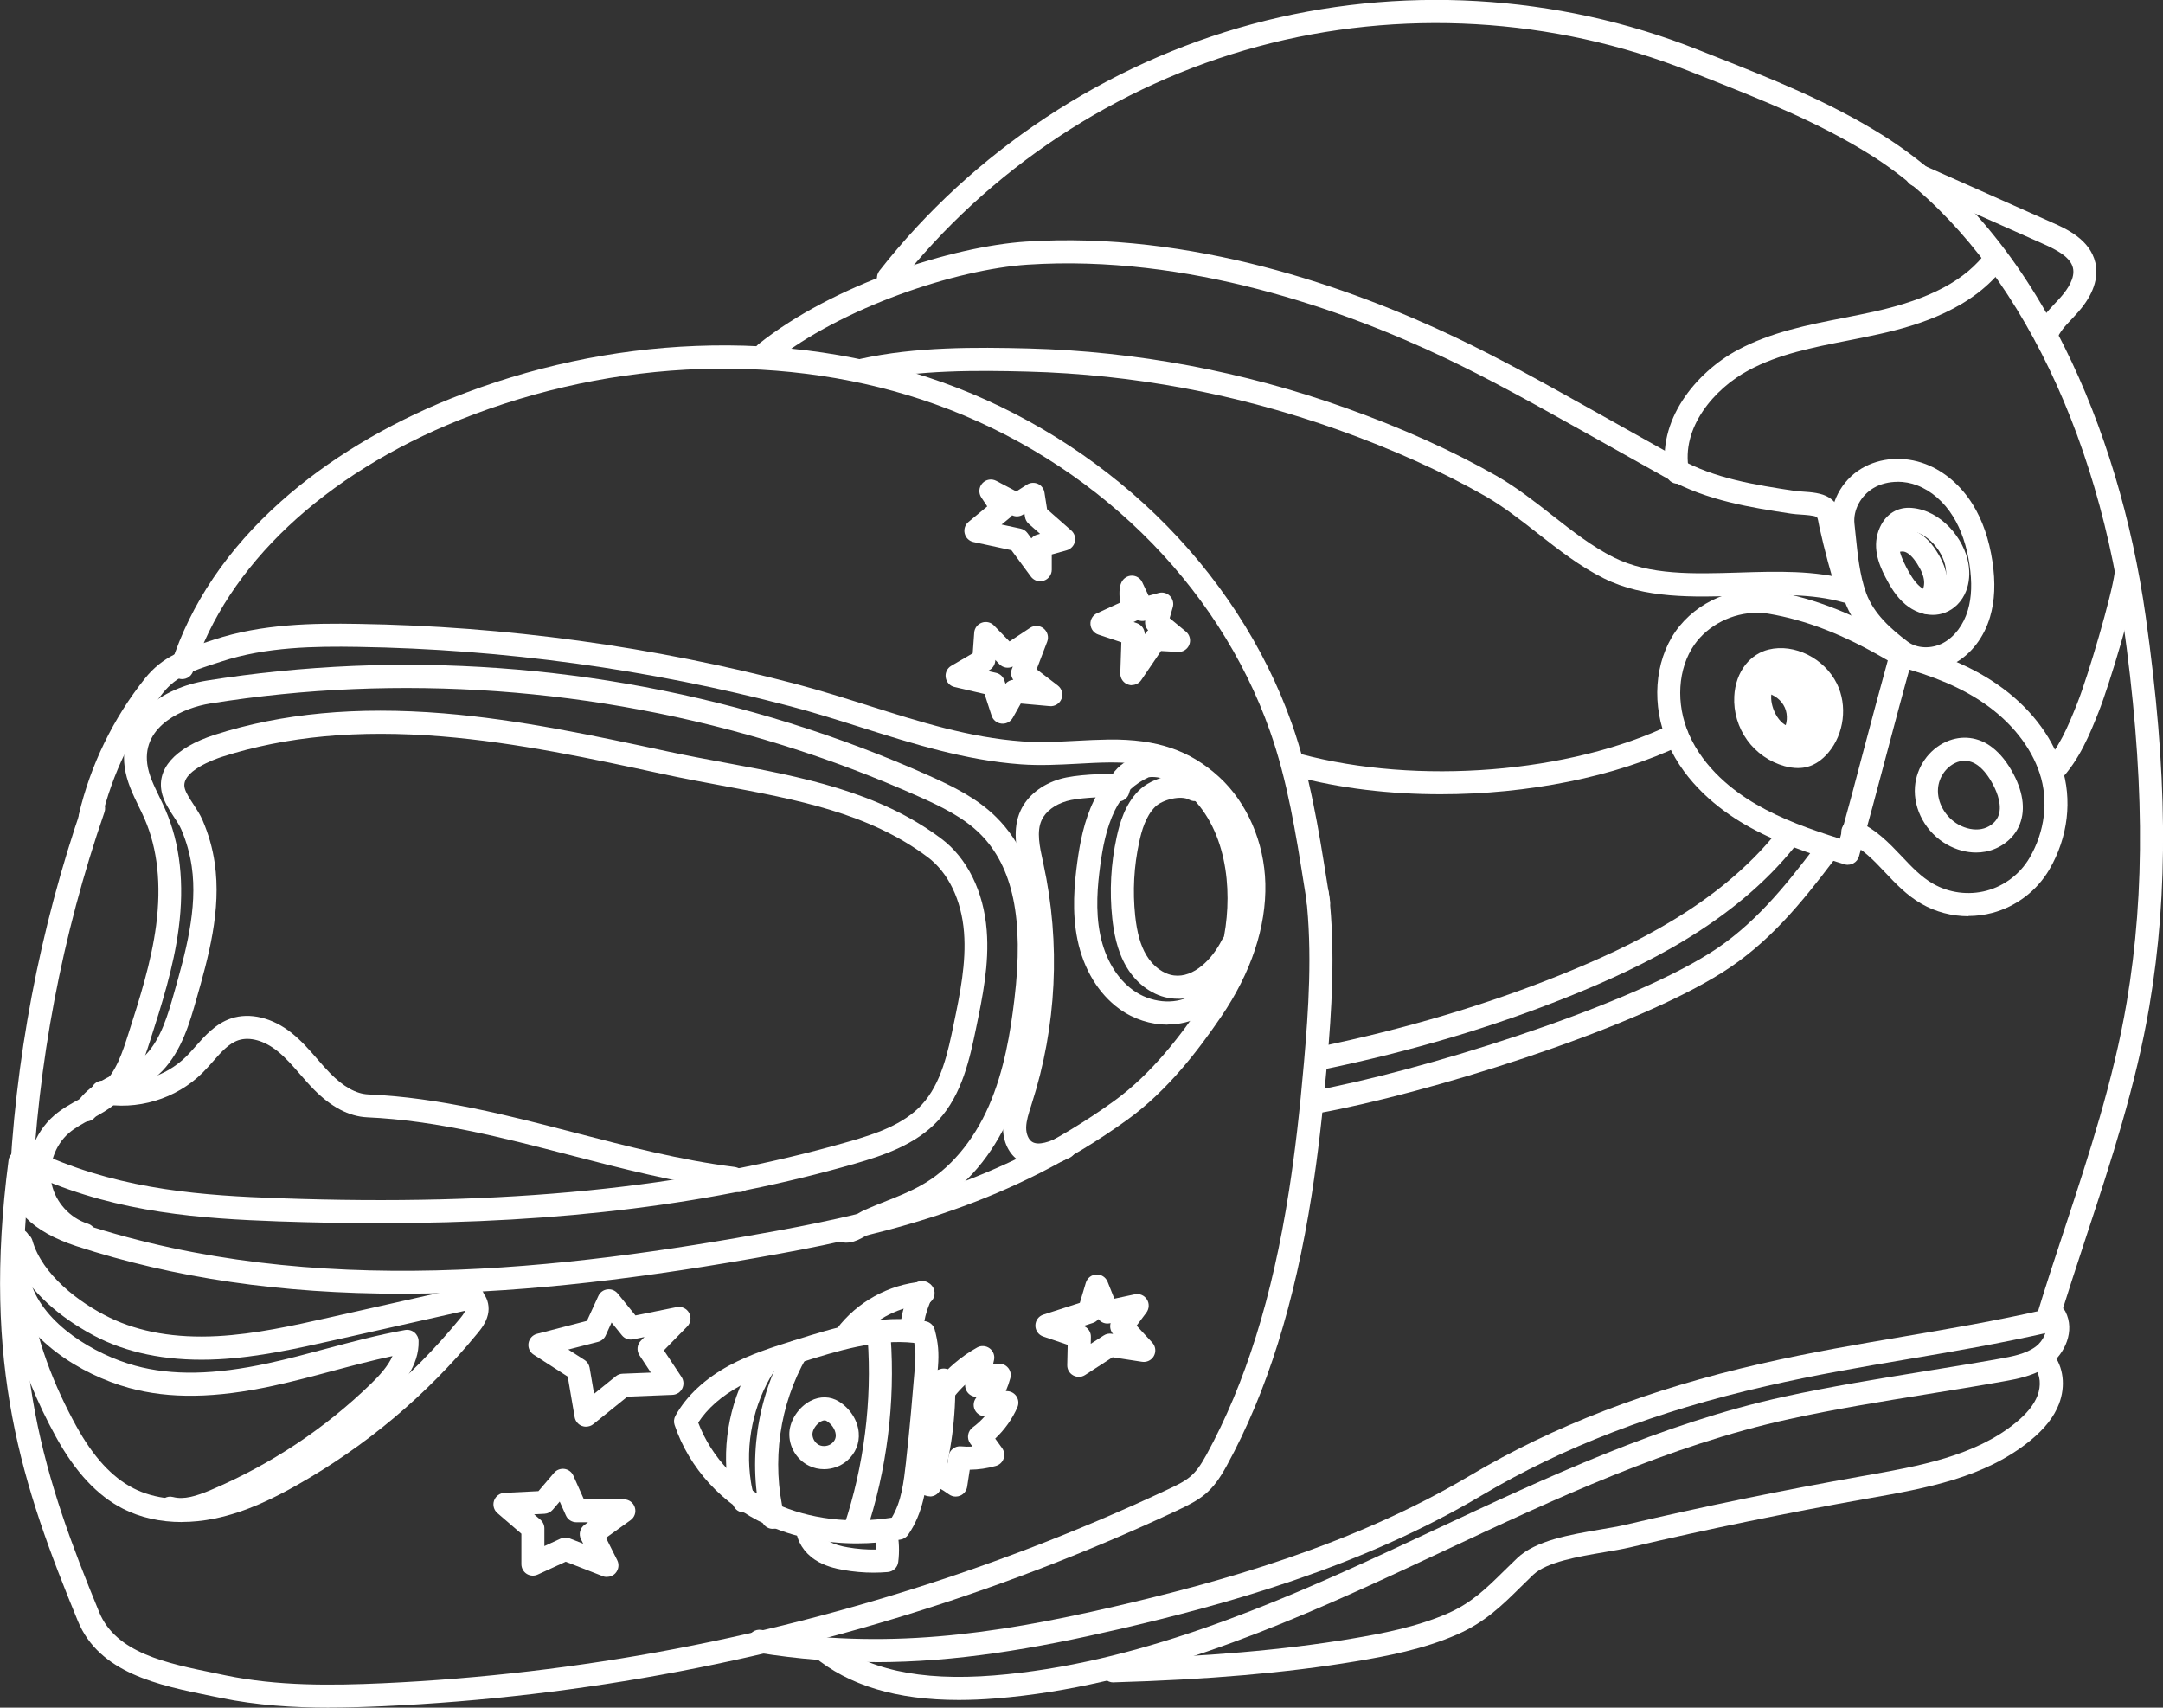 <?xml version="1.0" encoding="UTF-8"?> <svg xmlns="http://www.w3.org/2000/svg" id="_Слой_2" data-name="Слой 2" viewBox="0 0 290.65 229.45"><rect x="0" y="0" width="290.65" height="229.45" fill="#333333" stroke="none"/> <defs> <style> .cls-1 { fill: #fff; } </style> </defs> <g id="_Слой_8" data-name="Слой 8"> <g> <g> <path class="cls-1" d="M177.18,122.84c-.75,0-1.4-.54-1.53-1.3-.14-.87-.28-1.75-.42-2.62-1.1-6.9-2.23-14.03-4.57-20.66-7.03-19.96-23.86-36.39-45.01-43.95-19.67-7.03-42.94-6.27-63.84,2.09-18.25,7.3-31.32,19.61-35.86,33.78-.26,.81-1.13,1.26-1.95,1-.82-.26-1.26-1.13-1-1.95,2.59-8.07,7.55-15.43,14.75-21.85,6.24-5.57,14.16-10.36,22.91-13.86,10.59-4.23,21.65-6.6,32.87-7.04,11.62-.45,22.77,1.2,33.16,4.91,10.58,3.78,20.47,9.92,28.59,17.76,8.33,8.04,14.66,17.75,18.31,28.08,2.43,6.9,3.59,14.17,4.71,21.2,.14,.87,.28,1.74,.42,2.61,.14,.84-.44,1.64-1.28,1.78-.08,.01-.17,.02-.25,.02Z"></path> <path class="cls-1" d="M53.92,173.83c-16.19,0-30.5-2.1-43.65-6.39-5.96-1.95-9.13-5.17-8.93-9.07,.04-.85,.77-1.51,1.63-1.47,.85,.04,1.51,.77,1.47,1.63-.17,3.32,4.69,5.27,6.79,5.96,30.98,10.11,64.41,6.14,93.03,.91,14.77-2.7,30.49-6.67,45.41-17.44,5.13-3.7,9.04-8.93,11.87-13.08,2.56-3.74,5.57-9.57,5.42-16.1-.11-4.7-2.06-9.23-5.21-12.11-3.26-2.98-6.84-4.22-12.29-4.22-.12,0-.25,0-.38,0-1.41,.01-2.87,.09-4.28,.17-2.48,.13-5.05,.27-7.62,.08-7.48-.54-14.55-2.78-21.39-4.94-3.11-.98-6.33-2-9.55-2.85-18.98-4.99-38.56-7.68-58.19-7.99-5.69-.09-12.27-.02-18.31,1.97-.29,.1-.58,.19-.87,.28-2.99,.97-5.15,1.67-6.96,3.92-3.98,4.98-6.85,10.88-8.3,17.09-.19,.83-1.03,1.35-1.86,1.16-.83-.19-1.35-1.03-1.16-1.86,1.55-6.65,4.63-12.98,8.89-18.32,2.38-2.98,5.18-3.88,8.42-4.93,.28-.09,.56-.18,.85-.28,6.5-2.14,13.38-2.22,19.33-2.12,19.88,.31,39.7,3.03,58.93,8.09,3.29,.87,6.55,1.9,9.69,2.89,6.98,2.21,13.56,4.29,20.68,4.81,2.38,.17,4.74,.05,7.24-.08,1.44-.08,2.93-.15,4.41-.17,6.44-.07,10.86,1.44,14.79,5.03,3.76,3.44,6.08,8.79,6.21,14.32,.14,5.82-1.92,12.01-5.96,17.92-2.98,4.36-7.1,9.86-12.62,13.84-15.42,11.12-31.54,15.21-46.67,17.97-18.68,3.41-33.78,5.11-47.54,5.35-1.13,.02-2.25,.03-3.36,.03Z"></path> <path class="cls-1" d="M44.24,229.45c-4.81,0-9.73-.31-14.58-1.31-.44-.09-.89-.18-1.33-.27-7.02-1.43-14.99-3.05-17.87-10.07-7.48-18.18-12.91-34.28-9.31-61.9,.11-.85,.89-1.45,1.74-1.34,.85,.11,1.45,.89,1.34,1.74-3.5,26.86,1.8,42.57,9.1,60.32,2.26,5.49,9.05,6.87,15.62,8.21,.45,.09,.9,.18,1.34,.28,7.04,1.46,14.33,1.37,21.16,1.06,26.34-1.2,52.43-6.17,77.53-14.75,6.26-2.14,12.51-4.53,18.58-7.11,3.04-1.29,6.1-2.65,9.09-4.05,3.03-1.41,3.88-1.9,5.47-4.8,5.23-9.56,8.86-21.16,11.09-35.47,.8-5.13,1.44-10.63,2.02-17.34,.59-6.78,1.14-14.65,.26-22.28-.1-.85,.51-1.62,1.36-1.72,.85-.1,1.62,.51,1.72,1.36,.91,7.92,.35,15.97-.25,22.9-.59,6.78-1.24,12.35-2.05,17.55-2.29,14.67-6.03,26.61-11.43,36.48-1.96,3.59-3.37,4.48-6.88,6.12-3.02,1.41-6.11,2.79-9.19,4.09-6.14,2.6-12.46,5.02-18.79,7.18-25.38,8.68-51.75,13.7-78.39,14.92-2.4,.11-4.86,.19-7.34,.19Z"></path> <path class="cls-1" d="M2.77,161.83s-.04,0-.07,0c-.85-.04-1.52-.76-1.48-1.61,.75-17.77,4.08-35.3,9.89-52.11,.28-.81,1.16-1.24,1.97-.96,.81,.28,1.24,1.16,.96,1.97-5.71,16.53-8.99,33.76-9.73,51.23-.04,.83-.72,1.48-1.55,1.48Z"></path> <path class="cls-1" d="M11.41,167.43c-.15,0-.31-.02-.46-.07-3.49-1.08-6.23-4.09-6.98-7.67-.75-3.58,.56-7.43,3.32-9.82,1.08-.93,2.29-1.58,3.45-2.21,1.13-.61,2.19-1.18,3.03-1.95,1.85-1.68,2.71-4.39,3.47-6.77,1.52-4.74,3.09-9.65,3.74-14.61,.71-5.47,.2-10.27-1.54-14.28-.24-.56-.51-1.11-.8-1.7-.8-1.65-1.63-3.35-1.89-5.31-.87-6.61,5.1-10.64,11.02-11.59,6.45-1.03,13.05-1.69,19.6-1.97,13.1-.55,26.3,.39,39.23,2.82,13.26,2.49,26.15,6.51,38.29,11.95,3.12,1.4,6.39,2.98,8.98,5.55,6.83,6.76,6.43,17.41,5.54,24.83-.56,4.65-1.43,10.09-3.68,15.21-1.67,3.82-4.84,9.02-10.42,12.12-1.78,.99-3.36,1.61-5.03,2.28-.9,.36-1.83,.73-2.81,1.16-.24,.11-.54,.29-.86,.48-1.08,.66-2.56,1.56-4.15,.81-.77-.36-1.11-1.29-.75-2.06,.36-.76,1.26-1.1,2.02-.76,.26-.02,.91-.42,1.26-.63,.39-.23,.78-.48,1.21-.67,1.04-.46,2-.84,2.93-1.21,1.57-.62,3.06-1.21,4.66-2.1,3.76-2.09,6.99-5.87,9.08-10.65,2.08-4.76,2.91-9.92,3.44-14.34,1.3-10.77-.18-17.84-4.64-22.26-2.23-2.2-5.21-3.64-8.07-4.92-11.92-5.34-24.57-9.29-37.6-11.73-12.7-2.38-25.67-3.31-38.53-2.77-6.44,.27-12.91,.92-19.24,1.94-3.46,.55-9.13,2.89-8.44,8.12,.19,1.46,.88,2.87,1.6,4.36,.29,.59,.58,1.2,.85,1.82,1.96,4.53,2.56,9.89,1.77,15.92-.68,5.24-2.3,10.28-3.86,15.15-.84,2.62-1.88,5.87-4.34,8.12-1.13,1.03-2.41,1.72-3.65,2.39-1.07,.58-2.08,1.12-2.9,1.83-1.9,1.64-2.83,4.39-2.31,6.84,.51,2.45,2.47,4.6,4.86,5.34,.82,.25,1.28,1.12,1.02,1.94-.21,.67-.82,1.09-1.48,1.09Z"></path> <path class="cls-1" d="M139.54,156.74c-.85,0-1.72-.19-2.54-.72-1.42-.91-2.25-2.62-2.22-4.58,.02-1.38,.44-2.67,.81-3.81l.09-.28c3.19-9.89,3.71-20.47,1.49-30.62l-.07-.32c-.52-2.35-1.1-5.02,.04-7.5,.9-1.97,2.84-3.52,5.31-4.24,2.14-.63,6.01-.7,7.59-.7h.01c.86,0,1.55,.69,1.55,1.55s-.69,1.55-1.55,1.55h-.01c-2.31,0-5.28,.15-6.71,.57-1.61,.47-2.83,1.4-3.36,2.56-.71,1.55-.26,3.58,.17,5.55l.07,.33c2.33,10.68,1.78,21.83-1.57,32.23l-.09,.29c-.33,1.02-.64,1.98-.66,2.89-.01,.86,.3,1.61,.79,1.93,.87,.56,2.45-.05,3.72-.65,.78-.36,1.7-.03,2.06,.74,.36,.77,.03,1.7-.74,2.06-.92,.43-2.5,1.17-4.17,1.17Z"></path> <path class="cls-1" d="M156.89,137.68c-2.24,0-4.54-.72-6.48-2.12-2.8-2.03-4.8-5.33-5.62-9.28-.78-3.76-.42-7.55-.03-10.44,.35-2.55,.89-5.52,2.24-8.29,.63-1.29,1.44-2.44,2.41-3.41,.87-1.32,2.33-2.31,3.99-2.68,.21-.08,.42-.12,.63-.11,.24-.03,.47-.04,.71-.05,2.17-.03,4.41,.9,6.5,2.67,6.59,5.57,7.56,15.16,6.27,22.27-.93,5.1-2.97,8.56-6.06,10.28-1.38,.77-2.96,1.14-4.58,1.14Zm-6.39-29.99c-.26,.38-.49,.79-.7,1.22-1.16,2.37-1.64,5.05-1.95,7.35-.36,2.64-.69,6.09,0,9.38,.66,3.2,2.23,5.83,4.4,7.4,2.33,1.69,5.51,2.01,7.73,.78,2.25-1.25,3.77-3.99,4.52-8.13,1.14-6.26,.36-14.63-5.22-19.35-1.06-.9-2.7-1.95-4.47-1.94-.16,0-.31,.01-.46,.04-.92,.42-1.74,.96-2.45,1.62-.07,.14-.12,.29-.16,.44-.14,.62-.64,1.07-1.23,1.18Z"></path> <path class="cls-1" d="M158.26,134.2c-.29,0-.58-.02-.87-.05-2.37-.29-4.62-1.87-6.01-4.22-1.33-2.24-1.73-4.8-1.92-6.54-.39-3.65-.19-7.32,.59-10.91,.42-1.93,1.13-4.39,2.93-6.21,1.82-1.86,5.86-2.93,8.32-1.52,.74,.42,1,1.37,.58,2.11-.42,.74-1.37,1-2.11,.58-1.03-.59-3.56-.04-4.58,1-1.24,1.26-1.78,3.17-2.11,4.7-.71,3.26-.89,6.6-.54,9.92,.25,2.3,.72,3.97,1.5,5.28,.91,1.53,2.31,2.55,3.73,2.73,2.63,.33,5.12-2.17,6.43-4.79,.38-.77,1.31-1.08,2.08-.69,.77,.38,1.08,1.31,.69,2.08-1.56,3.11-4.72,6.54-8.71,6.54Z"></path> <path class="cls-1" d="M99.24,160.16c-.53,0-.94-.23-1.15-.34-7.36-.94-14.58-2.82-21.56-4.63-8.82-2.29-17.94-4.65-27.18-5.06-2.44-.11-4.88-1.39-7.24-3.81-.64-.65-1.23-1.34-1.81-2-.99-1.14-1.93-2.22-3.02-3.09-1.77-1.42-3.73-1.96-5.24-1.46-1.29,.43-2.33,1.6-3.42,2.85-.45,.51-.91,1.03-1.4,1.52-3.56,3.54-8.83,5.12-13.76,4.13-.84-.17-1.38-.99-1.21-1.82,.17-.84,.98-1.38,1.82-1.21,3.86,.78,8.17-.52,10.96-3.29,.42-.42,.83-.88,1.26-1.37,1.26-1.42,2.68-3.04,4.77-3.74,2.52-.84,5.57-.1,8.16,1.98,1.31,1.05,2.38,2.28,3.42,3.48,.57,.66,1.11,1.28,1.69,1.87,1.79,1.84,3.52,2.81,5.15,2.88,9.57,.42,18.85,2.83,27.82,5.16,6.95,1.8,14.13,3.67,21.35,4.58,.35,.04,.63,.17,.82,.28,.57,.05,1.08,.41,1.31,.97,.32,.79-.07,1.7-.86,2.01-.24,.1-.48,.13-.69,.13Z"></path> <path class="cls-1" d="M51.1,164.36c-4.44,0-9.02-.09-13.73-.25-10.28-.37-21.23-1.12-32.17-5.87-.79-.34-1.15-1.25-.81-2.04,.34-.78,1.25-1.15,2.04-.81,10.45,4.53,21.07,5.26,31.05,5.61,30.38,1.09,54.71-1.33,76.55-7.6,3.62-1.04,7.35-2.28,9.82-4.95,2.66-2.88,3.54-7.13,4.31-10.87,.84-4.04,1.7-8.22,1.38-12.31-.34-4.35-2.12-8.03-4.87-10.09-7.93-5.95-17.57-7.74-27.77-9.64-2.53-.47-5.15-.96-7.71-1.51-9.72-2.1-19.77-4.26-29.81-5.08-11.28-.92-20.94-.02-29.54,2.74-.95,.31-5.65,1.95-5.01,4.25,.17,.63,.67,1.38,1.15,2.12,.45,.69,.92,1.4,1.25,2.17,.79,1.84,1.34,3.76,1.62,5.72,.93,6.37-.87,12.74-2.47,18.35-.87,3.05-1.94,6.85-4.56,9.59-1.41,1.47-3.09,2.28-4.73,3.06-1.77,.85-3.3,1.58-4.21,3.02-.46,.72-1.41,.94-2.14,.49-.72-.46-.94-1.41-.49-2.14,1.38-2.2,3.57-3.25,5.49-4.17,1.44-.69,2.81-1.34,3.82-2.4,2.09-2.18,3.01-5.43,3.82-8.29,1.51-5.32,3.22-11.34,2.38-17.06-.25-1.69-.72-3.36-1.4-4.95-.22-.52-.6-1.09-1-1.7-.61-.93-1.24-1.89-1.55-2.99-.93-3.36,1.64-6.28,7.05-8.03,8.99-2.89,19.05-3.83,30.74-2.88,10.24,.84,20.39,3.03,30.21,5.14,2.52,.54,5.11,1.03,7.62,1.49,10.11,1.88,20.56,3.83,29.06,10.21,3.47,2.6,5.69,7.09,6.1,12.33,.36,4.53-.56,8.93-1.44,13.18-.82,3.93-1.83,8.83-5.07,12.34-3.01,3.26-7.38,4.72-11.24,5.83-18.76,5.39-39.29,7.98-63.78,7.98Z"></path> <path class="cls-1" d="M24.44,204.51c-2.88,0-5.59-.6-7.9-1.78-3.46-1.76-6.41-4.92-9.02-9.66C2.39,183.75,.03,174.56,.69,166.48c.05-.62,.46-1.14,1.05-1.34,.46-.16,.94-.13,1.36,.08,.35,.17,.57,.43,.71,.66,.27,.2,.46,.49,.55,.81,1.29,4.55,6.21,8.33,10.39,10.36,4,1.94,8.86,2.78,14.46,2.48,5.08-.27,10.18-1.41,15.12-2.52l17.97-4.04c.7-.57,1.72-.45,2.37,.28,.16,.18,.27,.38,.34,.6,.56,.75,.79,1.79,.55,2.81-.26,1.11-.96,1.96-1.42,2.52-6.78,8.26-14.94,15.11-24.24,20.37-2.9,1.64-6.78,3.63-11.1,4.5-1.48,.3-2.94,.45-4.37,.45ZM3.83,172.32c.69,7.42,3.7,14.35,6.4,19.26,2.3,4.18,4.82,6.92,7.71,8.4,2.84,1.45,6.48,1.82,10.25,1.06,3.89-.79,7.49-2.64,10.19-4.16,8.97-5.07,16.83-11.67,23.37-19.64,.34-.41,.63-.78,.75-1.12l-17.49,3.93c-5.06,1.14-10.3,2.31-15.64,2.59-6.12,.32-11.5-.62-15.97-2.79-1.73-.84-6.45-3.4-9.57-7.52Z"></path> <path class="cls-1" d="M81.55,211.89c-.19,0-.38-.03-.56-.11l-4.97-1.94-3.77,1.73c-.48,.22-1.04,.18-1.48-.1-.44-.28-.71-.78-.71-1.3v-4.09l-3.22-2.77c-.48-.41-.66-1.08-.45-1.68,.21-.6,.76-1.01,1.39-1.04l4.57-.23,2.1-2.46c.34-.4,.87-.6,1.4-.53,.53,.08,.98,.42,1.19,.9l1.42,3.19h5.37c.67,0,1.27,.43,1.47,1.07,.21,.64-.02,1.34-.57,1.73l-3.3,2.37,1.51,3.01c.29,.57,.19,1.26-.24,1.74-.3,.33-.72,.5-1.14,.5Zm-9.76-8.4l.82,.7c.34,.29,.54,.72,.54,1.17v2.38l2.17-1c.38-.18,.82-.19,1.21-.04l1.84,.72-.3-.59c-.34-.68-.14-1.51,.48-1.95l.47-.34h-1.57c-.61,0-1.17-.36-1.41-.92l-.83-1.86-.94,1.1c-.28,.32-.68,.52-1.1,.54l-1.37,.07Z"></path> <path class="cls-1" d="M78.75,191.7c-.18,0-.37-.03-.55-.1-.51-.19-.89-.65-.98-1.19l-.93-5.44-4.58-2.95c-.52-.33-.79-.94-.69-1.55,.1-.61,.55-1.1,1.14-1.25l6.71-1.74,1.53-3.34c.22-.49,.68-.83,1.21-.89,.53-.07,1.06,.14,1.4,.56l2.38,2.94,5.54-1.12c.67-.13,1.34,.18,1.67,.78,.32,.6,.22,1.34-.25,1.82l-3.14,3.21,2.37,3.58c.31,.47,.34,1.06,.09,1.56-.25,.5-.76,.82-1.32,.84l-6.04,.24-4.58,3.69c-.28,.23-.62,.34-.97,.34Zm-2.39-10.37l2.18,1.4c.37,.24,.61,.61,.69,1.04l.6,3.51,2.92-2.36c.26-.21,.58-.33,.91-.34l3.8-.15-1.54-2.34c-.4-.61-.32-1.42,.19-1.94l.49-.5-1.52,.31c-.57,.12-1.15-.09-1.51-.54l-1.39-1.72-.79,1.74c-.19,.42-.57,.74-1.02,.86l-4,1.03Zm3.61-2.53h0Z"></path> <path class="cls-1" d="M24.3,204.38c-.6,0-1.21-.07-1.82-.23-.83-.21-1.33-1.06-1.11-1.89s1.06-1.33,1.89-1.11c1.46,.38,3.1-.11,5.12-.97,7.99-3.4,15.21-8.18,21.45-14.23,1.15-1.11,2.31-2.38,2.91-3.74-2.74,.58-5.47,1.31-8.14,2.02-2.56,.69-5.22,1.39-7.87,1.97-7.78,1.69-13.94,1.78-19.39,.29-6.55-1.8-14.08-6.57-16.14-13.18-.25-.82,.2-1.69,1.02-1.94,.82-.25,1.69,.2,1.94,1.02,1.7,5.46,8.45,9.59,14,11.11,4.94,1.35,10.63,1.25,17.91-.33,2.58-.56,5.2-1.26,7.73-1.94,3.45-.92,7.02-1.88,10.63-2.52,.44-.08,.9,.04,1.25,.32,.35,.29,.56,.71,.57,1.16,.09,3.31-2.23,6-4.26,7.97-6.51,6.31-14.04,11.31-22.39,14.86-1.69,.72-3.47,1.35-5.29,1.35Z"></path> <path class="cls-1" d="M144.96,185c-.26,0-.52-.07-.76-.2-.5-.28-.81-.81-.79-1.39l.06-2.71-3.29-1.12c-.63-.21-1.06-.81-1.05-1.48,0-.67,.44-1.26,1.07-1.46l4.9-1.58,.81-2.71c.19-.63,.76-1.07,1.41-1.1,.66-.03,1.26,.36,1.51,.97l.91,2.28,2.74-.59c.63-.14,1.28,.13,1.63,.68,.35,.54,.32,1.25-.06,1.77l-1.32,1.76,2.1,2.28c.45,.48,.54,1.2,.23,1.78s-.95,.9-1.6,.8l-3.96-.61-3.7,2.39c-.25,.16-.55,.25-.84,.25Zm.64-6.84c.61,.23,1.01,.83,.99,1.48l-.02,.92,1.74-1.12c.32-.21,.7-.29,1.08-.23l.18,.03c-.36-.41-.47-.96-.33-1.46l-.1,.02c-.59,.13-1.19-.1-1.55-.56-.19,.24-.45,.43-.75,.52l-1.23,.4Zm.75-1.87h0Z"></path> <g> <path class="cls-1" d="M122.51,179.92c-.37,0-.74-.14-1.03-.39-.38-.33-.57-.83-.51-1.33,.2-1.83,.72-3.58,1.54-5.23,.38-.76,1.31-1.07,2.08-.69,.76,.38,1.07,1.31,.69,2.08-.53,1.06-.91,2.18-1.11,3.35,.03,.08,.06,.17,.08,.26,.19,.83-.33,1.67-1.16,1.86l-.23,.05c-.12,.03-.23,.04-.35,.04Z"></path> <g> <path class="cls-1" d="M114.07,181.09c-.08,0-.16,0-.24-.02l-.37-.06c-.54-.08-.99-.44-1.2-.95-.21-.5-.13-1.08,.19-1.52,2.7-3.59,6.98-5.96,11.46-6.33,.86-.07,1.6,.56,1.67,1.42,.07,.85-.56,1.6-1.42,1.67-3.25,.27-6.38,1.84-8.56,4.27,0,.06,0,.12-.02,.19-.12,.77-.78,1.31-1.53,1.31Z"></path> <path class="cls-1" d="M115.12,207.38c-4.36,0-8.56-.86-12.22-2.55-5.84-2.68-10.3-7.55-12.25-13.36-.14-.41-.1-.86,.11-1.24,1.47-2.66,3.98-5,7.24-6.76,2.83-1.52,5.87-2.48,8.81-3.4,5.35-1.68,11.42-3.59,17.56-2.54,.59,.1,1.08,.54,1.23,1.12,.47,1.75,.59,3.1,.44,4.99-.35,4.24-.71,8.62-1.2,12.95v.07c-.38,3.24-.76,6.59-2.81,9.56-.24,.34-.6,.57-1,.64-1.98,.35-3.96,.52-5.91,.52Zm-21.3-16.23c1.79,4.71,5.53,8.65,10.37,10.87,4.55,2.09,10.08,2.76,15.64,1.9,1.32-2.2,1.6-4.72,1.93-7.61v-.07c.49-4.27,.85-8.63,1.2-12.85,.09-1.15,.07-2-.11-2.95-5.1-.57-10.4,1.1-15.11,2.58-2.8,.88-5.7,1.79-8.26,3.18-2.49,1.34-4.43,3.05-5.66,4.95Z"></path> <path class="cls-1" d="M117.38,211.31c-1.34,0-2.68-.12-4-.35-1.13-.2-2.59-.53-3.88-1.39-1.47-.97-2.41-2.48-2.53-4.03-.07-.85,.57-1.6,1.43-1.66,.85-.06,1.6,.57,1.66,1.43,.05,.6,.49,1.24,1.15,1.68,.82,.54,1.88,.78,2.71,.92,1.25,.22,2.52,.32,3.78,.3,0-.65-.07-1.3-.2-1.94-.17-.84,.37-1.66,1.21-1.83,.84-.17,1.66,.37,1.83,1.21,.28,1.39,.34,2.82,.16,4.23-.09,.73-.68,1.29-1.41,1.35-.63,.05-1.27,.08-1.9,.08Z"></path> <path class="cls-1" d="M99.97,203.23c-.61,0-1.19-.36-1.43-.96-.4-.97-.59-1.96-.7-2.71-.9-5.78,.37-11.92,3.49-16.87,.46-.72,1.41-.94,2.14-.48,.72,.46,.94,1.41,.48,2.14-2.73,4.32-3.84,9.69-3.05,14.74,.09,.58,.23,1.34,.51,2.01,.33,.79-.05,1.7-.84,2.02-.19,.08-.39,.12-.59,.12Z"></path> <path class="cls-1" d="M103.84,205.43c-.7,0-1.33-.48-1.5-1.19-1.89-7.84-.68-16.35,3.32-23.35,.42-.74,1.37-1,2.11-.58,.74,.42,1,1.37,.58,2.11-3.61,6.32-4.7,14.01-2.99,21.09,.2,.83-.31,1.67-1.14,1.87-.12,.03-.24,.04-.36,.04Z"></path> <path class="cls-1" d="M114.9,207.02c-.16,0-.33-.03-.49-.08-.81-.27-1.25-1.15-.98-1.96,2.67-8.02,3.77-16.71,3.16-25.14-.06-.85,.58-1.6,1.43-1.66,.86-.06,1.6,.58,1.66,1.43,.64,8.83-.51,17.94-3.31,26.34-.22,.65-.82,1.06-1.47,1.06Z"></path> <path class="cls-1" d="M110.73,197.41c-.69,0-1.39-.15-2.02-.46-1.68-.81-2.74-2.61-2.64-4.47h0c.09-1.68,1.26-3.43,2.84-4.25,1.28-.67,2.68-.63,3.83,.09,1.5,.94,2.52,2.54,2.65,4.18,.12,1.43-.43,2.77-1.54,3.75-.87,.76-1.99,1.16-3.12,1.16Zm.06-6.56c-.11,0-.26,.03-.45,.13-.6,.31-1.14,1.08-1.17,1.67h0c-.03,.6,.35,1.25,.89,1.51,.54,.26,1.29,.16,1.74-.24,.38-.33,.54-.72,.5-1.17-.06-.67-.53-1.38-1.21-1.81-.05-.03-.15-.09-.3-.09Zm-3.17,1.72h0Z"></path> <path class="cls-1" d="M124.95,201.06c-.13,0-.27-.02-.4-.05-.44-.12-.86-.27-1.26-.46-.31-.04-.61-.18-.86-.41l-.31-.29c-.58-.55-.65-1.46-.15-2.09,.47-.59,1.3-.75,1.95-.4,.76-3.03,1.19-6.13,1.31-9.25-.61,.29-1.35,.16-1.82-.36-.57-.64-.52-1.62,.12-2.19,.81-.72,1.78-1.28,2.81-1.6,.47-.15,.97-.07,1.37,.22,.4,.28,.64,.74,.65,1.23,.1,4.92-.54,9.82-1.92,14.55-.2,.68-.81,1.12-1.49,1.12Z"></path> <path class="cls-1" d="M128.43,201.09c-.33,0-.65-.1-.92-.3-.46-.34-.94-.64-1.45-.9-.08,.02-.16,.04-.24,.05-.85,.1-1.62-.49-1.72-1.34l-.05-.42c-.07-.54,.15-1.07,.58-1.4,.42-.33,.99-.42,1.5-.23,.38,.14,.76,.3,1.12,.48l.21-1.38c.12-.81,.86-1.39,1.68-1.31,.51,.05,1.03,.06,1.54,.03l-.31-.42c-.5-.69-.35-1.65,.34-2.16,.59-.43,1.13-.93,1.61-1.48-.46-.02-.9-.25-1.19-.64-.39-.53-.39-1.25-.01-1.79,.04-.06,.09-.12,.13-.19-.27,0-.52-.06-.76-.19-.53-.29-.83-.86-.8-1.44-.52,.49-1.01,1.02-1.45,1.57-.54,.67-1.51,.77-2.18,.24-.67-.54-.77-1.51-.24-2.18,1.5-1.87,3.39-3.47,5.48-4.63,.53-.3,1.19-.25,1.68,.11,.49,.36,.72,.98,.59,1.57l-.13,.58c.24-.04,.48-.08,.72-.09,.5-.04,.99,.18,1.31,.57,.32,.39,.43,.91,.29,1.39-.16,.59-.36,1.16-.6,1.72,.09,0,.19,.01,.28,.02,.5,.05,.94,.33,1.19,.76,.25,.43,.28,.95,.08,1.41-.7,1.59-1.72,3.01-2.98,4.2l.92,1.27c.3,.41,.37,.94,.21,1.42s-.55,.84-1.04,.98c-1.15,.33-2.32,.5-3.51,.51l-.35,2.29c-.08,.54-.44,.99-.94,1.2-.19,.08-.39,.12-.59,.12Z"></path> </g> </g> <path class="cls-1" d="M139.78,78.11c-.48,0-.95-.23-1.25-.63l-2.62-3.55-5.1-1.1c-.58-.12-1.04-.57-1.18-1.15-.14-.58,.06-1.18,.52-1.56l2.51-2.08-.8-1.2c-.39-.59-.34-1.37,.14-1.9s1.24-.66,1.87-.33l2.7,1.42,1.42-.91c.44-.28,.99-.32,1.47-.11,.48,.21,.81,.66,.89,1.17l.35,2.24,3.25,2.86c.43,.38,.61,.95,.49,1.51-.13,.55-.55,.99-1.1,1.15l-2.01,.56v2.05c0,.67-.43,1.26-1.06,1.47-.16,.05-.32,.08-.48,.08Zm-5.2-7.63l2.56,.55c.37,.08,.7,.29,.92,.59l.53,.72c.2-.24,.46-.42,.78-.5l.39-.11-1.52-1.34c-.27-.24-.45-.57-.51-.92l-.07-.45-.18,.12c-.45,.29-1.01,.32-1.48,.1-.08,.11-.17,.22-.28,.31l-1.13,.93Z"></path> <path class="cls-1" d="M134.72,97.23c-.05,0-.1,0-.15,0-.61-.06-1.13-.48-1.32-1.06l-.95-2.92-4.04-.94c-.62-.14-1.09-.65-1.18-1.28-.1-.63,.2-1.25,.75-1.57l2.88-1.68,.2-2.77c.04-.61,.44-1.13,1.02-1.34,.57-.21,1.22-.06,1.64,.38l2.08,2.14,2.77-1.83c.56-.37,1.3-.34,1.82,.09,.52,.42,.72,1.13,.48,1.76l-1.42,3.72,2.84,2.18c.55,.42,.75,1.15,.5,1.79-.25,.64-.89,1.04-1.58,.98l-3.89-.35-1.08,1.92c-.28,.49-.79,.79-1.35,.79Zm-1.97-7.07l1.1,.25c.53,.12,.95,.51,1.12,1.03l.14,.44c.27-.31,.64-.51,1.05-.54-.3-.41-.38-.96-.19-1.45l.13-.33c-.6,.29-1.32,.18-1.8-.31l-.56-.58v.14c-.05,.51-.33,.97-.77,1.22l-.22,.13Zm-.56-1.47h0Z"></path> <path class="cls-1" d="M152.09,92.07c-.16,0-.32-.02-.48-.08-.66-.21-1.09-.83-1.07-1.52l.14-4.17-3.09-1.03c-.6-.2-1.02-.75-1.06-1.39s.32-1.23,.9-1.49l3.09-1.42c-.14-1.01-.16-2.07,.19-2.76,.27-.53,.82-.87,1.4-.86,.59,0,1.13,.35,1.38,.89l.85,1.8,1.37-.37c.54-.14,1.11,.01,1.5,.41,.39,.4,.54,.98,.38,1.51l-.42,1.47,2.18,1.8c.52,.43,.7,1.14,.46,1.76-.24,.62-.86,1.02-1.53,.98l-2.27-.13-2.65,3.9c-.29,.43-.78,.68-1.28,.68Zm.2-8.5l.47,.16c.64,.21,1.07,.82,1.06,1.5l.14-.2c.09-.13,.2-.25,.32-.34-.32-.35-.47-.83-.39-1.3-.34,.09-.69,.06-1-.07l-.59,.27Z"></path> </g> <path class="cls-1" d="M248.3,116.2c-.15,0-.31-.02-.45-.07-4.7-1.44-9.26-2.94-13.47-5.4-3.38-1.98-7.9-5.46-10.26-10.82-2.23-5.07-1.82-10.98,1.02-15.06,2.85-4.07,8.06-6.26,12.96-5.44,5.87,.98,11.48,3.23,18.2,7.29,.6,.36,.88,1.07,.69,1.74-1.25,4.47-2.44,8.95-3.59,13.29-1.15,4.35-2.35,8.85-3.6,13.33-.11,.4-.38,.74-.75,.94-.23,.13-.49,.19-.74,.19Zm-12.24-33.86c-3.24,0-6.53,1.64-8.38,4.28-2.24,3.21-2.53,7.93-.73,12.04,2.02,4.6,6,7.65,8.99,9.39,3.48,2.03,7.32,3.39,11.29,4.64,1.1-3.96,2.15-7.91,3.16-11.76,1.06-3.98,2.14-8.08,3.28-12.19-5.92-3.47-10.92-5.42-16.1-6.29-.5-.08-1.01-.13-1.53-.13Z"></path> <path class="cls-1" d="M241.6,103.2c-.57,0-1.17-.09-1.81-.26-2.01-.56-3.8-1.8-5.02-3.5-1.22-1.7-1.84-3.78-1.73-5.87,.08-1.66,.62-3.14,1.53-4.29,0,0,0,0,0,0,.8-1,1.89-1.71,3.08-2,3.46-.85,7.49,1.16,9.18,4.58,1.45,2.95,.98,6.75-1.14,9.26-.84,.99-1.79,1.64-2.83,1.92-.4,.11-.83,.16-1.27,.16Zm-4.6-11.98c-.5,.63-.81,1.52-.86,2.51-.07,1.37,.35,2.79,1.15,3.9,.8,1.11,2.01,1.96,3.33,2.32,.59,.16,1.07,.2,1.45,.1,.52-.14,.98-.58,1.27-.92,1.35-1.59,1.65-4.02,.72-5.89-.92-1.87-3.41-3.49-5.66-2.94-.52,.13-1.03,.47-1.4,.93h0Z"></path> <path class="cls-1" d="M240.93,100.8c-.72,0-1.44-.15-2.12-.46-1.57-.72-2.8-2.18-3.47-4.11-.57-1.64-.6-3.23-.08-4.58,.46-1.21,1.39-2.19,2.53-2.68,2.48-1.06,4.89,1.13,5.57,1.82,1.31,1.34,2.11,3.14,2.18,4.92,.05,1.34-.28,2.51-.97,3.4-.84,1.09-2.22,1.69-3.65,1.69Zm-1.74-9.02c-.06,0-.12,0-.17,.03-.37,.16-.7,.52-.86,.94,0,0,0,0,0,0-.25,.65-.21,1.53,.11,2.45,.39,1.11,1.06,1.96,1.84,2.32,.71,.33,1.63,.19,2.01-.3,.23-.3,.35-.8,.33-1.39-.04-1.03-.51-2.08-1.3-2.88-.74-.75-1.54-1.17-1.97-1.17Zm-2.48,.42h0Z"></path> <path class="cls-1" d="M240.92,100.57c-.28,0-.56-.08-.82-.23-.73-.45-.95-1.41-.49-2.13,.57-.92,.66-2.15,.22-3.14-.44-.99-1.41-1.75-2.47-1.94-.84-.15-1.4-.96-1.25-1.8,.15-.84,.96-1.4,1.8-1.25,2.08,.38,3.9,1.81,4.75,3.74,.85,1.93,.69,4.24-.42,6.03-.29,.47-.8,.73-1.32,.73Z"></path> <path class="cls-1" d="M248.39,80.97c-.66,0-1.27-.42-1.48-1.08-.91-2.86-1.73-5.92-2.44-9.11-.04-.18-.07-.35-.1-.52-.13-.71-.17-.73-.28-.8-.31-.2-1.54-.28-2.13-.32-.46-.03-.9-.06-1.28-.12-5.3-.81-11.31-1.74-16.54-4.67l-11.96-6.7c-5.85-3.27-11.9-6.66-18.03-9.57-13.68-6.49-34.51-13.93-56.06-12.52-9.53,.62-24.95,5.7-34.27,13.13-.67,.53-1.64,.42-2.18-.25-.53-.67-.42-1.64,.25-2.18,10.16-8.1,26.13-13.15,35.99-13.8,22.22-1.45,43.59,6.17,57.6,12.82,6.23,2.96,12.32,6.37,18.22,9.67l11.96,6.7c4.74,2.66,10.21,3.5,15.5,4.31,.25,.04,.62,.06,1.02,.09,1.22,.08,2.61,.18,3.59,.8,1.28,.82,1.5,1.98,1.66,2.83,.03,.14,.05,.28,.09,.43,.69,3.1,1.48,6.07,2.36,8.84,.26,.82-.19,1.69-1.01,1.95-.16,.05-.31,.07-.47,.07Z"></path> <path class="cls-1" d="M275.08,179.03c-.15,0-.3-.02-.45-.07-.82-.25-1.28-1.11-1.03-1.93,1.23-4.06,2.56-8.11,3.86-12.03,3.22-9.79,6.55-19.91,8.31-30.31,2.54-15.04,2.38-30.89-.51-51.39-4-28.39-16.71-51.76-33.99-62.54-7.01-4.37-14.41-7.3-22.25-10.4-.67-.26-1.33-.53-2-.79-18.34-7.28-38.93-8.46-57.98-3.32-19.05,5.14-36.25,16.53-48.43,32.05-.53,.67-1.5,.79-2.18,.26-.67-.53-.79-1.5-.26-2.18,12.59-16.05,30.37-27.81,50.06-33.13,19.69-5.32,40.97-4.1,59.93,3.43,.67,.27,1.33,.53,2,.79,7.97,3.15,15.5,6.13,22.75,10.65,9.92,6.19,18.17,15.79,24.52,28.53,5.29,10.63,9.06,23.14,10.9,36.2,2.94,20.83,3.09,36.97,.49,52.34-1.8,10.63-5.16,20.87-8.42,30.76-1.29,3.91-2.61,7.94-3.83,11.96-.2,.67-.82,1.1-1.48,1.1Z"></path> <path class="cls-1" d="M258.8,90.08c-1.58,0-3.12-.47-4.34-1.4-2.55-1.94-5.33-4.4-6.61-7.97-.98-2.73-1.27-5.6-1.56-8.38-.06-.54-.11-1.07-.17-1.6-.34-3.02,1.29-6.16,4.04-7.79,2.48-1.47,5.69-1.69,8.58-.59,2.52,.96,4.77,2.89,6.35,5.44,1.31,2.11,2.19,4.68,2.64,7.64,.43,2.86,.32,5.3-.32,7.47-.81,2.76-2.57,5.03-4.81,6.24-1.2,.64-2.52,.96-3.81,.96Zm-3.8-25.34c-1.18,0-2.32,.28-3.26,.84-1.7,1.01-2.75,2.98-2.55,4.79,.06,.54,.12,1.09,.17,1.63,.27,2.59,.54,5.28,1.39,7.65,1.01,2.82,3.38,4.89,5.57,6.55h0c1.26,.96,3.24,1.03,4.81,.18,1.52-.82,2.72-2.42,3.3-4.39,.51-1.73,.58-3.73,.22-6.13-.38-2.54-1.12-4.71-2.21-6.46-1.22-1.98-2.94-3.46-4.82-4.18-.85-.33-1.76-.49-2.64-.49Z"></path> <path class="cls-1" d="M259.72,82.62c-1.25,0-2.56-.48-3.65-1.38-1.29-1.06-2.09-2.48-2.73-3.71h0c-.93-1.81-1.86-4.2-.72-6.69,.83-1.81,2.4-2.76,4.29-2.59,3.96,.34,7.02,4.14,7.59,7.46,.23,1.33,.12,2.6-.3,3.69-.53,1.38-1.58,2.45-2.86,2.93-.51,.19-1.06,.29-1.62,.29Zm-3.62-6.51c.5,.96,1.1,2.05,1.94,2.74,.7,.58,1.59,.81,2.21,.58,.44-.17,.85-.61,1.06-1.15,.22-.57,.27-1.28,.13-2.05-.36-2.15-2.42-4.69-4.79-4.9-.49-.04-.88,.08-1.21,.79-.47,1.03-.29,2.15,.66,3.98h0Z"></path> <path class="cls-1" d="M258.93,82.51c-.46,0-.91-.2-1.21-.58-.53-.67-.42-1.64,.25-2.18,.41-.32,.63-.97,.58-1.66-.06-.7-.37-1.47-.95-2.37-.55-.84-1.06-1.35-1.58-1.55-.4-.15-.87-.03-.96,.13-.43,.74-1.38,1-2.12,.57-.74-.43-1-1.38-.57-2.12,.89-1.54,2.93-2.17,4.75-1.48,1.16,.44,2.17,1.34,3.08,2.76,.87,1.34,1.34,2.58,1.44,3.81,.14,1.71-.53,3.37-1.74,4.33-.28,.23-.63,.34-.96,.34Z"></path> <path class="cls-1" d="M176.87,149.6c-.74,0-1.39-.53-1.52-1.27-.15-.84,.41-1.65,1.25-1.8,13.61-2.46,41.07-10.87,53.15-18.46,5.85-3.68,10.03-8.86,14.15-14.29,.52-.68,1.49-.81,2.17-.3,.68,.52,.81,1.49,.3,2.17-4.3,5.67-8.68,11.08-14.97,15.04-12.57,7.91-40.06,16.33-54.25,18.89-.09,.02-.19,.02-.28,.02Z"></path> <path class="cls-1" d="M117.58,223.33c-5.11,0-10.32-.39-15.78-1.27-.84-.14-1.42-.93-1.28-1.78,.14-.84,.93-1.42,1.78-1.28,16.6,2.68,30.95,.69,47.39-3.12,13.89-3.22,31.88-8.13,47.83-17.61,11.23-6.68,24.03-11.6,39.12-15.04,6.85-1.56,13.12-2.62,19.18-3.65,5.99-1.02,12.19-2.07,18.93-3.6,.83-.19,1.66,.33,1.85,1.17,.19,.83-.33,1.66-1.17,1.85-6.82,1.55-13.07,2.61-19.1,3.63-6.02,1.02-12.24,2.07-19.01,3.62-14.77,3.37-27.27,8.17-38.22,14.68-16.32,9.7-34.6,14.7-48.71,17.97-11.44,2.65-21.9,4.44-32.8,4.44Z"></path> <path class="cls-1" d="M128.86,228.42c-8.39,0-14.82-1.94-19.56-5.89-.66-.55-.75-1.52-.2-2.18,.55-.66,1.52-.75,2.18-.2,4.98,4.15,12.28,5.77,22.29,4.97,19.01-1.52,37.45-9.46,53.24-16.78,1.98-.92,3.96-1.85,5.94-2.77,15.02-7.04,30.56-14.31,47.05-17.92,6.2-1.35,12.44-2.36,18.47-3.34,3.38-.55,6.88-1.11,10.35-1.73,1.69-.3,3.61-.65,4.94-1.65,1.01-.76,1.74-2.27,1.21-3.3-.39-.76-.09-1.7,.67-2.09,.76-.39,1.7-.09,2.09,.67,1.35,2.63-.08,5.67-2.11,7.19-1.92,1.44-4.33,1.88-6.26,2.22-3.49,.63-7,1.19-10.4,1.74-5.99,.97-12.19,1.97-18.3,3.31-16.15,3.53-31.53,10.73-46.4,17.7-1.98,.93-3.97,1.86-5.95,2.78-16.03,7.44-34.78,15.5-54.3,17.06-1.72,.14-3.38,.21-4.96,.21Z"></path> <path class="cls-1" d="M149.6,226.06c-.84,0-1.52-.66-1.55-1.51-.02-.86,.65-1.57,1.5-1.59,12.5-.36,22.97-1.26,32.02-2.77,4.06-.68,8.75-1.56,12.98-3.41,3.2-1.41,5.22-3.4,7.56-5.71,.56-.56,1.15-1.13,1.77-1.72,2.5-2.37,7.08-3.14,11.12-3.83,1.23-.21,2.39-.4,3.33-.62,10.53-2.47,21.27-4.68,31.92-6.56l.29-.05c7.28-1.29,14.81-2.62,20.32-7.13,1.5-1.22,2.45-2.41,2.92-3.63,.52-1.35,.38-2.8-.34-3.71-.54-.67-.43-1.64,.23-2.18,.67-.54,1.64-.43,2.18,.23,1.43,1.77,1.74,4.36,.83,6.76-.66,1.73-1.92,3.34-3.85,4.92-6.14,5.02-14.07,6.43-21.74,7.78l-.29,.05c-10.59,1.88-21.28,4.07-31.75,6.53-1.04,.24-2.24,.45-3.52,.66-3.42,.58-7.68,1.3-9.5,3.02-.6,.57-1.17,1.13-1.72,1.68-2.45,2.42-4.77,4.71-8.49,6.34-4.56,2-9.47,2.92-13.71,3.63-9.19,1.53-19.81,2.45-32.44,2.81-.01,0-.03,0-.04,0Z"></path> <path class="cls-1" d="M264.5,123.11c-2.2,0-4.4-.57-6.32-1.68-1.95-1.12-3.44-2.69-4.87-4.21-1.56-1.65-3.03-3.2-4.94-4.01-.79-.33-1.16-1.24-.83-2.03,.33-.79,1.24-1.16,2.03-.83,2.51,1.06,4.28,2.93,5.99,4.73,1.34,1.42,2.61,2.76,4.17,3.65,2.16,1.25,4.79,1.59,7.2,.95,2.41-.64,4.52-2.25,5.78-4.4,2.08-3.55,2.58-7.7,1.37-11.37-1.17-3.55-3.82-6.89-7.46-9.4-3.04-2.09-6.72-3.67-11.61-4.98-.83-.22-1.32-1.07-1.1-1.9,.22-.83,1.07-1.32,1.9-1.1,5.23,1.4,9.23,3.12,12.56,5.42,4.2,2.89,7.27,6.79,8.65,10.98,1.48,4.51,.88,9.58-1.64,13.9-1.67,2.86-4.46,4.98-7.66,5.83-1.05,.28-2.14,.42-3.22,.42Z"></path> <path class="cls-1" d="M265.54,114.55c-1.31,0-2.66-.36-3.9-1.06-2.82-1.59-4.56-4.72-4.32-7.79,.21-2.63,1.86-5,4.21-6.04,2.09-.93,4.35-.65,6.18,.77,1.11,.86,2.05,2.05,2.88,3.63,1.37,2.63,1.6,5.07,.66,7.05-.79,1.68-2.5,2.95-4.44,3.32-.42,.08-.85,.12-1.28,.12Zm-1.53-12.33c-.47,0-.89,.12-1.22,.27-1.3,.58-2.26,1.96-2.37,3.45h0c-.15,1.86,.98,3.86,2.74,4.85,1,.56,2.12,.78,3.09,.6,.97-.18,1.84-.81,2.21-1.6,.67-1.42-.09-3.3-.61-4.29-.61-1.18-1.27-2.03-2.02-2.61-.64-.49-1.26-.66-1.81-.66Zm-5.14,3.6h0Z"></path> <path class="cls-1" d="M193.6,106.72c-6.83,0-13.59-.79-19.67-2.43-.83-.22-1.32-1.07-1.09-1.9,.22-.83,1.07-1.32,1.9-1.09,15.73,4.23,36.23,2.6,49.86-3.98,.77-.37,1.7-.05,2.07,.72s.05,1.7-.72,2.07c-8.96,4.32-20.75,6.61-32.35,6.61Z"></path> <path class="cls-1" d="M177.43,143.75c-.72,0-1.36-.5-1.52-1.24-.17-.84,.37-1.66,1.2-1.83,11.66-2.41,22.63-5.67,32.59-9.69,9.44-3.81,21.28-9.44,29.13-19.28,.53-.67,1.51-.78,2.18-.24,.67,.53,.78,1.51,.25,2.18-8.3,10.4-20.6,16.27-30.39,20.22-10.13,4.09-21.28,7.4-33.12,9.85-.11,.02-.21,.03-.32,.03Z"></path> <path class="cls-1" d="M248.15,81.01c-.14,0-.28-.02-.43-.06-4.2-1.2-8.92-1.06-13.92-.9-6.3,.2-12.81,.4-18.31-2.35-3.22-1.61-6.08-3.85-8.85-6.02-2.27-1.78-4.62-3.62-7.08-5.03-5.76-3.28-12.41-6.28-19.78-8.91-13.49-4.81-27.52-7.44-41.69-7.81-6.85-.18-14.75-.24-21.81,1.32-.84,.19-1.66-.34-1.85-1.18s.34-1.66,1.18-1.85c7.4-1.64,15.53-1.58,22.56-1.4,14.5,.38,28.85,3.07,42.65,7.99,7.54,2.69,14.36,5.76,20.27,9.13,2.66,1.52,5.1,3.43,7.46,5.28,2.77,2.17,5.38,4.22,8.32,5.69,4.79,2.39,10.64,2.21,16.83,2.02,5.02-.16,10.21-.32,14.87,1.02,.82,.24,1.3,1.09,1.06,1.92-.19,.68-.81,1.12-1.49,1.12Z"></path> <path class="cls-1" d="M225.42,65c-.73,0-1.38-.52-1.52-1.26-1.39-7.21,4.01-13.72,9.61-16.72,4.46-2.39,9.43-3.37,14.24-4.31,1.35-.27,2.75-.54,4.09-.84,7.53-1.68,12.34-4.25,15.15-8.11,.5-.69,1.47-.85,2.16-.34,.69,.5,.85,1.47,.34,2.16-4.3,5.92-11.75,8.15-16.98,9.31-1.39,.31-2.8,.59-4.17,.86-4.79,.94-9.32,1.83-13.37,4-4.63,2.48-9.12,7.73-8.03,13.4,.16,.84-.39,1.65-1.23,1.81-.1,.02-.2,.03-.29,.03Z"></path> <path class="cls-1" d="M274.91,46.67c-.19,0-.38-.03-.57-.11-.8-.31-1.19-1.21-.87-2.01,.64-1.63,1.65-2.7,2.62-3.74,.29-.31,.59-.62,.88-.96,.89-1.02,1.89-2.52,1.58-3.85-.33-1.43-2.1-2.39-3.97-3.22l-17.61-7.84c-.78-.35-1.13-1.26-.79-2.05,.35-.78,1.26-1.13,2.05-.79l17.61,7.84c1.75,.78,5,2.22,5.72,5.35,.48,2.06-.3,4.34-2.26,6.58-.33,.38-.65,.72-.96,1.05-.88,.93-1.57,1.67-2,2.75-.24,.61-.82,.98-1.44,.98Z"></path> <path class="cls-1" d="M275.71,105.29c-.39,0-.77-.14-1.07-.43-.62-.59-.63-1.57-.04-2.19,2.03-2.11,3.2-4.82,4.52-8.15,1.49-3.75,4.64-14.51,5.03-17.54,.11-.85,.89-1.45,1.73-1.34,.85,.11,1.45,.89,1.34,1.73-.46,3.56-3.74,14.56-5.22,18.29-1.14,2.87-2.56,6.45-5.17,9.16-.3,.32-.71,.47-1.12,.47Z"></path> </g> </g> </svg> 